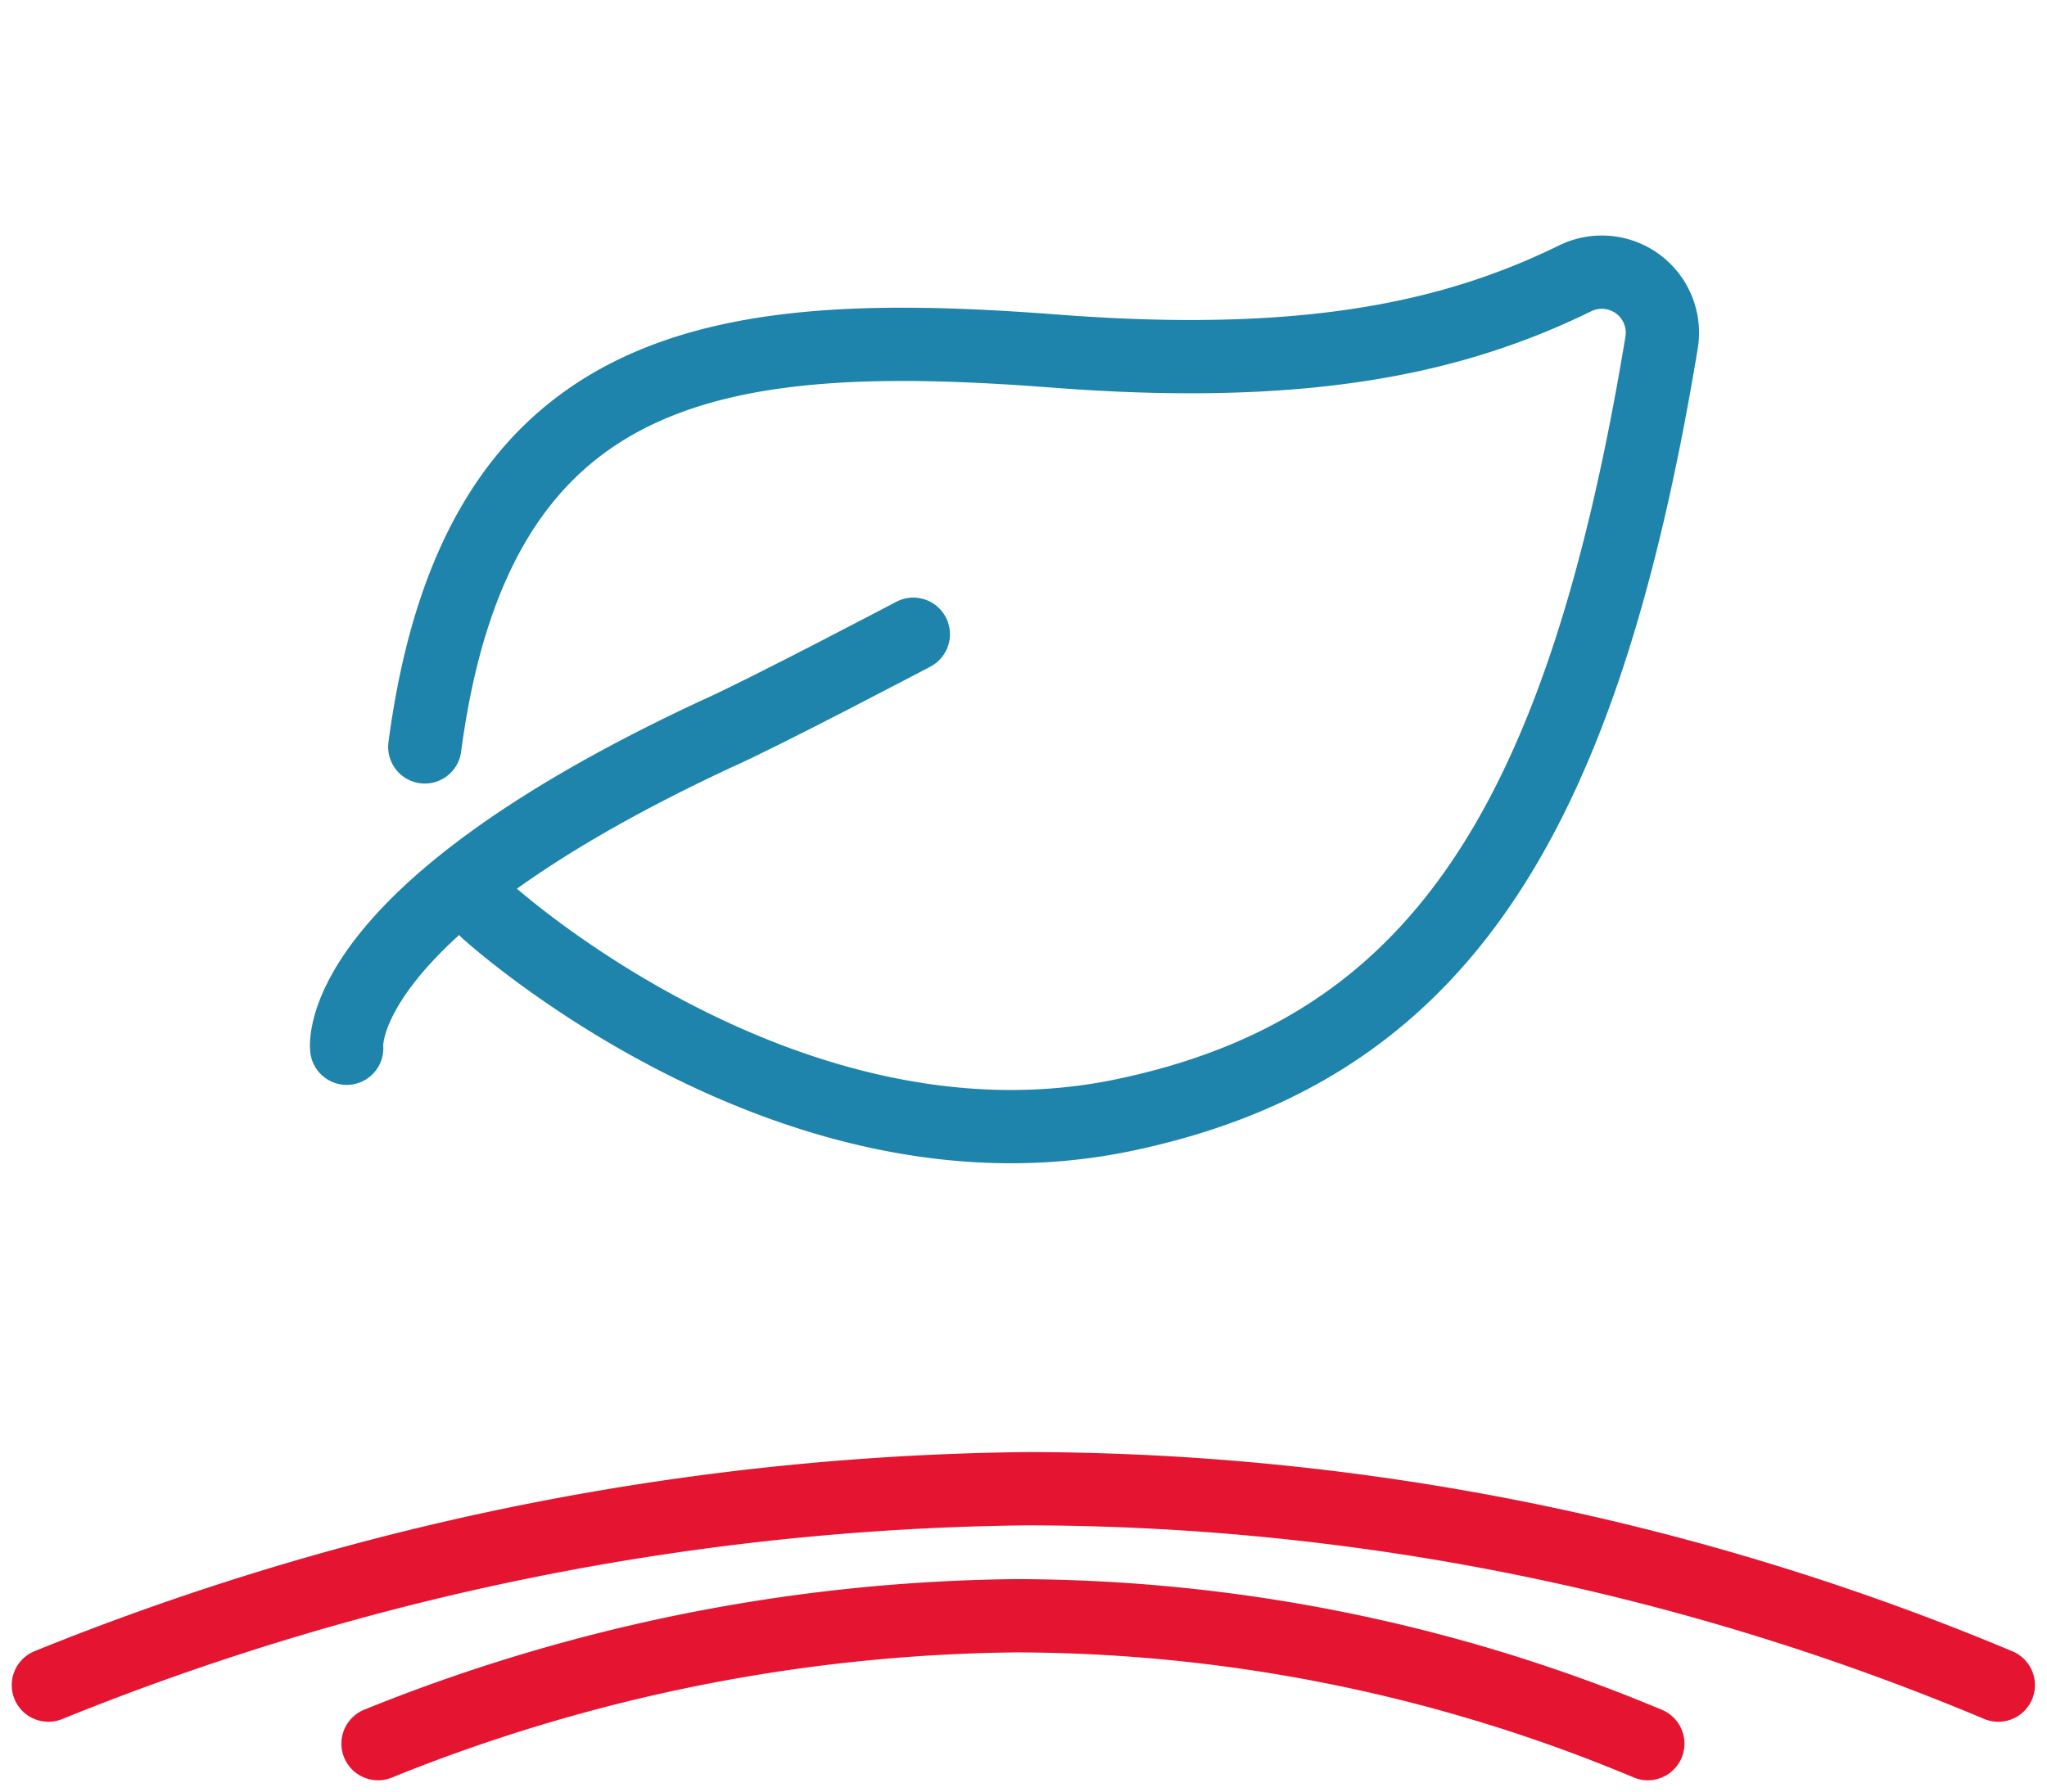 <?xml version="1.0" encoding="UTF-8"?>
<svg xmlns="http://www.w3.org/2000/svg" width="55.859" height="48.921" viewBox="0 0 55.859 48.921">
  <g transform="translate(-9294.309 13983.357)">
    <g transform="matrix(0.978, 0.208, -0.208, 0.978, 6834.447, -14818.49)">
      <path d="M2595.31,334.239s-1.223-3.472,8.058-10.472c1.066-.761,4.717-3.8,4.717-3.8" transform="translate(0 -3.033)" fill="none" stroke="#1e84ab" stroke-linecap="round" stroke-linejoin="round" stroke-width="2"></path>
      <path d="M2599.085,326.745s9.585,5.63,18.181,1.826c7.944-3.515,10.561-10.343,9.952-23.665a1.653,1.653,0,0,0-2.661-1.24c-2.808,2.2-6.5,3.969-13.453,4.9-9.128,1.218-15.443,3.424-14.606,14.15" transform="translate(-0.814 0)" fill="none" stroke="#1e84ab" stroke-linecap="round" stroke-linejoin="round" stroke-width="2"></path>
    </g>
    <path d="M2462.283,338.949a68.719,68.719,0,0,0-26.491-5.361,73.184,73.184,0,0,0-26.719,5.361" transform="translate(6886.556 -14276.313)" fill="none" stroke="#e51532" stroke-linecap="round" stroke-linejoin="round" stroke-width="2"></path>
    <path d="M2453,340.546a44.755,44.755,0,0,0-17.25-3.49,47.662,47.662,0,0,0-17.4,3.49" transform="translate(6886.275 -14276.313)" fill="none" stroke="#e51532" stroke-linecap="round" stroke-linejoin="round" stroke-width="2"></path>
  </g>
</svg>

